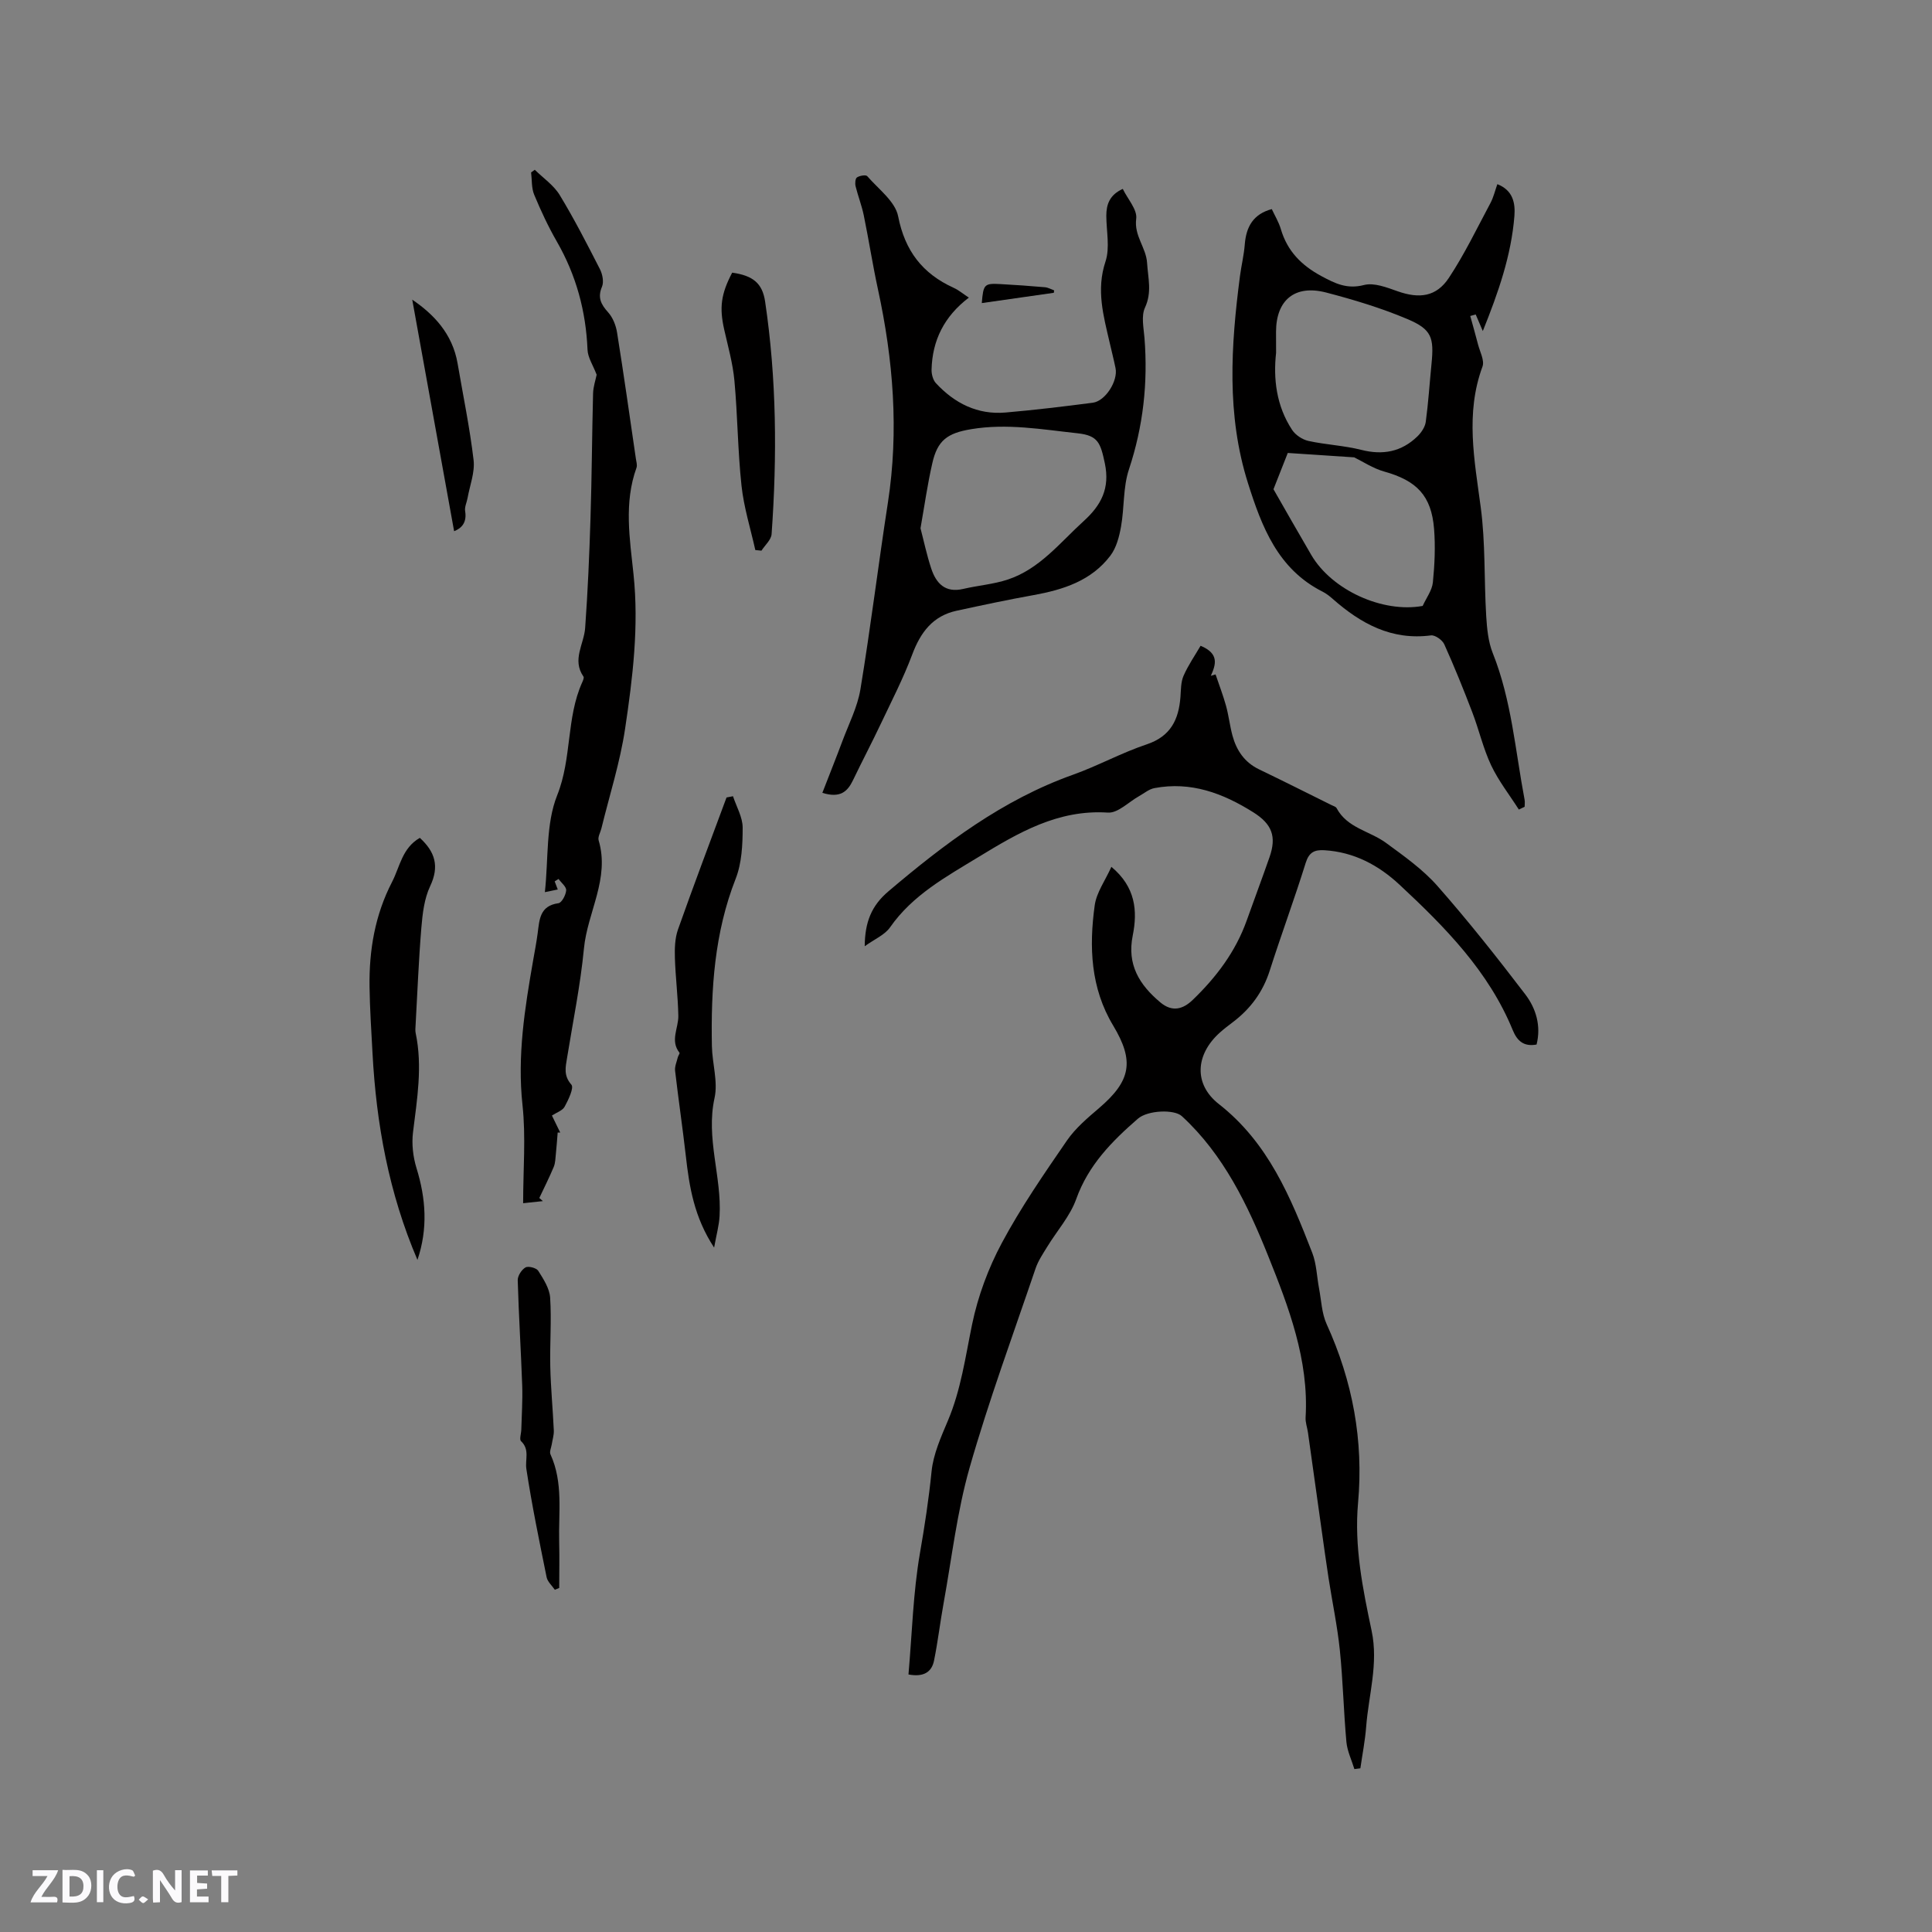 <svg enable-background="new 0 0 400 400" viewBox="0 0 400 400" xmlns="http://www.w3.org/2000/svg"><rect x="0" y="0" width="400" height="400" fill="#808080" stroke="none"/><path d="m37.59 393.81c-.92.31-1.52.05-2-.78-.7-1.2-1.52-2.34-2.47-3.78v4.59c-.55.03-.95.05-1.41.07-.03-.37-.06-.64-.06-.91 0-1.91 0-3.81 0-5.7 1.13-.41 1.77-.03 2.29.91.62 1.11 1.38 2.14 2.31 3.19v-4.2h1.35v6.61z" fill="#fbfafc"/><path d="m12.94 393.88v-6.75c1.9.19 3.93-.54 5.37 1.29.8 1.01.78 2.88.03 3.97-1.37 1.97-3.4 1.51-5.4 1.49m1.45-1.22c2.04.12 2.92-.58 2.89-2.21-.03-1.51-.98-2.19-2.89-2z" fill="#fbfafc"/><path d="m11.81 393.87h-5.49c.68-2.18 2.47-3.48 3.51-5.45h-3.08v-1.21h5.29c-.71 2.13-2.44 3.48-3.47 5.51.86 0 1.63.04 2.39-.01.79-.05 1.14.21.85 1.16" fill="#fbfafc"/><path d="m39.33 393.86v-6.61h3.7v1.07h-2.22v1.52c.68.04 1.34.09 2.07.13v1.07c-.72.05-1.38.09-2.1.14v1.48h2.4v1.19h-3.85z" fill="#fbfafc"/><path d="m27.71 388.56c-1.15-.3-2.46-.61-3.1.64-.37.73-.41 1.93-.06 2.67.63 1.35 1.99.93 3.17.68.35.94-.01 1.32-.93 1.46-1.62.25-3.05-.27-3.76-1.48-.73-1.24-.6-3.03.31-4.17.88-1.11 2.71-1.7 4-1.16.32.13.44.74.65 1.12-.1.08-.19.16-.28.24" fill="#fbfafc"/><path d="m49.15 387.24v1.07c-.59.02-1.17.05-1.87.08v5.44h-1.48v-5.44h-1.85c-.05-.4-.08-.73-.13-1.15z" fill="#fbfafc"/><path d="m20.06 387.21h1.33v6.62h-1.33z" fill="#fbfafc"/><path d="m30.68 393.25c-.49.38-.8.79-1.05.76-.32-.05-.6-.45-.9-.7.26-.24.51-.64.8-.67.29-.04.62.3 1.15.61" fill="#fbfafc"/><g fill="#010000"><path d="m188.09 346.68c.75-8.55.96-16.96 2.38-25.15.98-5.63 1.83-11.2 2.4-16.88.36-3.59 1.95-7.12 3.38-10.51 2.71-6.41 3.62-13.19 5.01-19.93 1.2-5.81 3.35-11.63 6.16-16.87 3.94-7.36 8.72-14.29 13.46-21.18 1.76-2.57 4.27-4.69 6.67-6.74 6.59-5.64 7.36-9.71 2.92-17.09-4.68-7.78-5.01-16.3-3.82-24.9.37-2.66 2.18-5.13 3.45-7.96 5 4.16 5.45 9.1 4.42 14.22-1.22 6.03 1.37 10.19 5.7 13.83 2.49 2.1 4.73 1.42 6.73-.51 4.86-4.68 8.86-9.97 11.16-16.41 1.56-4.38 3.2-8.74 4.73-13.13 1.5-4.29.51-6.86-3.37-9.3-6.27-3.94-12.91-6.43-20.46-5-1.12.21-2.12 1.07-3.16 1.65-2.16 1.2-4.39 3.56-6.47 3.42-10.36-.68-18.58 4.19-26.85 9.23-6.69 4.08-13.58 7.83-18.25 14.52-1.11 1.59-3.24 2.46-5.25 3.92.04-5.01 1.4-8.4 4.92-11.38 11.62-9.85 23.63-18.94 38.2-24.13 5.18-1.85 10.06-4.55 15.27-6.29 4.96-1.66 6.62-5.13 6.98-9.81.11-1.48.07-3.07.64-4.38.96-2.2 2.36-4.21 3.53-6.22 3.88 1.62 3.18 3.87 2.12 6.22.33-.1.66-.19.98-.29.73 2.16 1.55 4.29 2.16 6.48.56 2.03.79 4.15 1.34 6.19.84 3.08 2.5 5.54 5.51 6.99 5.02 2.41 9.99 4.92 14.98 7.39.38.19.9.32 1.07.64 2.2 4.13 6.85 4.72 10.2 7.17 3.74 2.74 7.62 5.48 10.66 8.92 6.36 7.22 12.34 14.78 18.18 22.43 2.25 2.94 3.33 6.57 2.36 10.42-2.67.49-4.02-.77-4.93-2.98-5-12.21-14.02-21.33-23.43-30.1-4.36-4.06-9.44-6.78-15.57-7.15-2.04-.12-3.18.41-3.87 2.62-2.33 7.48-5.06 14.83-7.44 22.29-1.41 4.43-3.97 7.9-7.62 10.67-.93.7-1.86 1.41-2.73 2.19-5.02 4.51-5.48 10.65-.17 14.8 10.24 8.02 14.86 19.32 19.32 30.79.89 2.3.94 4.92 1.41 7.39s.55 5.12 1.56 7.35c5.38 11.81 7.68 24.09 6.51 37.05-.81 8.98.97 17.76 2.81 26.46 1.44 6.81-.62 13.26-1.13 19.86-.22 2.88-.79 5.74-1.2 8.61-.41.05-.83.11-1.24.16-.57-1.87-1.47-3.71-1.65-5.61-.58-6.33-.71-12.7-1.36-19.02-.52-5.03-1.58-10-2.35-15-.53-3.43-.99-6.86-1.48-10.29-.93-6.59-1.84-13.18-2.77-19.76-.15-1.05-.55-2.1-.49-3.13.71-11.91-3.54-22.94-7.76-33.46-4.18-10.42-9.2-20.96-17.87-28.92-1.57-1.44-7.05-1.24-9.1.54-5.37 4.67-10.25 9.6-12.76 16.63-1.28 3.57-4.02 6.62-6.04 9.94-.87 1.42-1.84 2.85-2.37 4.41-4.66 13.73-9.69 27.36-13.67 41.29-2.6 9.12-3.68 18.68-5.38 28.05-.72 3.95-1.18 7.95-1.98 11.88-.49 2.41-2.2 3.44-5.29 2.86z"/><path d="m314.46 167.61c-1.93-3.03-4.19-5.91-5.72-9.13-1.66-3.51-2.53-7.39-3.93-11.04-1.81-4.73-3.71-9.43-5.79-14.05-.4-.88-1.9-1.95-2.75-1.84-8.16 1.07-14.52-2.43-20.34-7.55-.63-.56-1.32-1.1-2.06-1.48-9.3-4.67-12.63-13.43-15.5-22.52-4.46-14.13-3.52-28.46-1.65-42.83.29-2.2.83-4.38 1-6.59.29-3.61 1.73-6.25 5.59-7.29.6 1.3 1.44 2.67 1.88 4.16 1.34 4.54 4.25 7.48 8.38 9.71 2.87 1.54 5.31 2.76 8.83 1.85 2.09-.54 4.74.51 6.98 1.3 4.47 1.57 7.99 1.16 10.6-2.79 3.24-4.9 5.81-10.26 8.59-15.46.64-1.19.95-2.55 1.44-3.93 3.25 1.27 3.74 3.93 3.53 6.6-.65 8.17-3.32 15.81-6.54 23.81-.64-1.48-1.05-2.46-1.47-3.43-.38.1-.75.21-1.13.31.53 1.94 1.09 3.87 1.59 5.82.39 1.56 1.41 3.39.94 4.66-3.58 9.72-1.66 19.34-.36 29.12.99 7.41.68 14.99 1.13 22.48.16 2.6.41 5.34 1.36 7.72 3.9 9.77 4.66 20.18 6.59 30.35.09.47.01.98.01 1.46-.38.19-.79.39-1.2.58zm-50.26-94.56c-.59 5.3.02 10.95 3.32 15.96.7 1.06 2.12 2 3.37 2.28 3.61.79 7.38.95 10.95 1.85 4.48 1.14 8.32.4 11.61-2.78.81-.79 1.59-1.94 1.74-3.02.54-3.99.79-8.01 1.19-12.02.54-5.45.04-7.13-4.99-9.26-5.42-2.29-11.13-4.01-16.84-5.5-6.47-1.68-10.35 1.57-10.36 8.13.01 1.28.01 2.55.01 4.36zm-.54 28.24c2.34 4.08 5.04 8.85 7.81 13.58 4.28 7.33 14.81 12.09 23.08 10.58.77-1.69 1.94-3.22 2.11-4.86.37-3.67.54-7.41.25-11.08-.55-6.9-3.6-10-10.32-11.88-2.32-.65-4.43-2.07-6.22-2.94-4.76-.31-9.35-.62-13.75-.91-.89 2.25-1.79 4.55-2.96 7.51z"/><path d="m200.59 61.62c-5.11 3.88-7.57 8.86-7.72 14.91-.02.94.29 2.14.9 2.8 3.86 4.16 8.6 6.57 14.39 6.08 6.04-.52 12.07-1.25 18.09-2.03 2.62-.34 5.25-4.53 4.71-7.16-.36-1.76-.81-3.51-1.21-5.26-1.28-5.54-2.83-10.93-.87-16.81.95-2.86.18-6.3.17-9.48 0-2.38.71-4.34 3.41-5.56 1.01 2.1 3.03 4.29 2.78 6.18-.47 3.55 2.05 5.95 2.25 9.14.19 3.12 1.05 6.06-.43 9.25-.81 1.74-.28 4.17-.11 6.27.74 9.31-.26 18.33-3.22 27.25-1.23 3.7-.93 7.89-1.63 11.81-.37 2.08-.96 4.37-2.19 6.01-3.95 5.23-9.78 7.08-15.98 8.2-5.31.95-10.58 2.08-15.85 3.22-4.96 1.07-7.5 4.48-9.22 9.09-1.84 4.91-4.26 9.6-6.51 14.35-1.85 3.91-3.87 7.74-5.74 11.64-1.13 2.35-2.62 3.79-6.35 2.63 1.42-3.67 2.83-7.18 4.16-10.74 1.32-3.54 3.11-7.02 3.72-10.69 2.12-12.85 3.7-25.78 5.69-38.65 2.3-14.89 1.11-29.56-2.06-44.18-1.1-5.07-1.89-10.2-2.93-15.28-.42-2.05-1.2-4.02-1.7-6.05-.14-.58-.07-1.6.29-1.83.55-.37 1.84-.58 2.12-.26 2.31 2.67 5.8 5.23 6.4 8.31 1.41 7.18 5.05 11.87 11.49 14.81 1.02.45 1.9 1.21 3.15 2.03zm-10.01 47.75c.7 2.68 1.3 5.56 2.22 8.33 1.02 3.09 2.9 5.1 6.62 4.23 3.07-.72 6.29-.96 9.26-1.95 6.58-2.19 10.77-7.63 15.69-12.1 3.65-3.31 5.45-6.8 4.38-11.93-.9-4.26-1.41-5.78-5.62-6.24-7.32-.79-14.65-2.1-22.08-.85-4.91.82-6.96 2.3-8.03 7.07-.99 4.33-1.61 8.73-2.44 13.44z"/><path d="m123.53 77.58c-.75-1.97-1.83-3.56-1.89-5.18-.33-7.99-2.35-15.42-6.34-22.37-1.79-3.11-3.32-6.39-4.7-9.71-.58-1.39-.45-3.07-.64-4.62.25-.18.51-.37.76-.55 1.75 1.72 3.92 3.19 5.16 5.23 3.02 4.97 5.68 10.17 8.33 15.35.53 1.04.84 2.63.43 3.62-.96 2.27-.21 3.67 1.27 5.32.98 1.09 1.62 2.72 1.85 4.2 1.39 8.68 2.62 17.39 3.89 26.08.09.63.32 1.34.13 1.89-2.63 7.28-1.39 14.71-.62 22.04 1.14 10.79-.16 21.42-1.74 31.99-1.04 6.97-3.23 13.78-4.91 20.66-.2.82-.77 1.75-.57 2.45 2.36 7.93-2.32 14.88-3.04 22.39-.73 7.58-2.27 15.08-3.49 22.61-.32 1.96-.77 3.7.89 5.59.57.65-.62 3.13-1.4 4.56-.44.81-1.67 1.2-2.63 1.83.62 1.27 1.17 2.4 1.72 3.53-.18 0-.36 0-.53 0-.12 1.46-.22 2.92-.37 4.37-.1.93-.1 1.91-.45 2.75-.91 2.18-1.98 4.29-2.98 6.42.24.22.49.44.73.65-1.3.14-2.6.27-4.08.43 0-7.01.58-13.73-.13-20.3-1.11-10.2.47-20.06 2.2-29.97.33-1.88.69-3.75.94-5.64.37-2.8.42-5.67 4.3-6.2.68-.09 1.54-1.71 1.6-2.67.05-.74-1.01-1.56-1.58-2.35-.27.17-.53.33-.8.5.18.48.36.95.64 1.68-.71.15-1.51.31-2.67.55.76-6.97.17-14.11 2.55-20.06 3.07-7.68 1.85-15.98 5.18-23.38.17-.37.42-.96.26-1.19-2.42-3.48.11-6.71.35-10.07.55-7.59.87-15.2 1.11-22.81.27-8.58.31-17.17.53-25.76.04-1.41.53-2.79.74-3.86z"/><path d="m86.92 173.47c3.19 2.91 4.07 5.92 2.14 10-1.22 2.58-1.58 5.68-1.82 8.59-.56 6.73-.82 13.49-1.2 20.24-.03.53-.09 1.08.02 1.59 1.45 6.9.29 13.69-.55 20.53-.3 2.42 0 5.08.72 7.42 1.96 6.33 2.38 12.55.2 19.01-5.93-13.84-8.53-28.17-9.31-42.88-.24-4.55-.55-9.11-.61-13.66-.11-7.58 1.12-14.87 4.67-21.73 1.63-3.17 2.07-6.99 5.74-9.11z"/><path d="m151.76 164.85c.71 2.17 2 4.34 2 6.5 0 3.55-.18 7.35-1.45 10.59-4.4 11.21-5.14 22.85-4.92 34.65.07 3.59 1.29 7.36.55 10.73-1.84 8.35 1.51 16.3 1.04 24.46-.11 1.94-.65 3.85-1.13 6.52-4.14-6.3-5.14-12.59-5.86-19-.67-5.88-1.54-11.74-2.22-17.62-.1-.89.34-1.85.56-2.77.08-.34.46-.82.35-.95-1.98-2.51-.2-5.09-.24-7.63-.07-4.01-.59-8-.71-12.01-.06-1.95 0-4.04.63-5.85 3.24-9.16 6.68-18.25 10.06-27.36.43-.08.89-.17 1.34-.26z"/><path d="m151.59 56.45c4.32.6 6.26 2.21 6.82 5.99 2.38 15.99 2.49 32.06 1.34 48.15-.09 1.19-1.37 2.28-2.1 3.42-.42-.04-.85-.09-1.27-.13-.99-4.44-2.38-8.84-2.86-13.34-.78-7.22-.8-14.52-1.47-21.76-.33-3.55-1.32-7.04-2.11-10.54-1.02-4.53-.69-7.34 1.65-11.79z"/><path d="m114.87 329.14c-.59-.86-1.51-1.66-1.7-2.6-1.51-7.45-3.05-14.9-4.19-22.4-.3-1.94.75-4.01-1.1-5.76-.39-.37.03-1.58.05-2.4.08-3.02.29-6.05.19-9.07-.26-7.28-.72-14.56-.93-21.84-.03-.91.8-2.2 1.61-2.66.59-.34 2.26.1 2.64.7 1.08 1.71 2.33 3.64 2.46 5.55.31 4.74-.08 9.52.03 14.29.1 4.41.53 8.81.73 13.22.04.95-.28 1.93-.43 2.89-.11.69-.51 1.52-.26 2.05 2.68 5.86 1.64 12.07 1.8 18.15.08 3.17.01 6.34.01 9.51-.31.11-.61.24-.91.37z"/><path d="m94.02 109.98c-2.94-16.25-5.83-32.27-8.67-47.94 4.39 2.98 8.33 7.02 9.39 13.21 1.14 6.66 2.52 13.29 3.31 19.99.3 2.53-.77 5.23-1.24 7.84-.16.92-.65 1.87-.51 2.73.39 2.33-.68 3.54-2.28 4.17z"/><path d="m218.18 60.62c-4.96.71-9.91 1.42-14.91 2.13.32-3.92.51-4.12 3.92-3.93 3.06.17 6.11.38 9.16.65.65.06 1.27.42 1.9.65-.02.17-.05.33-.07.5z"/></g></svg>